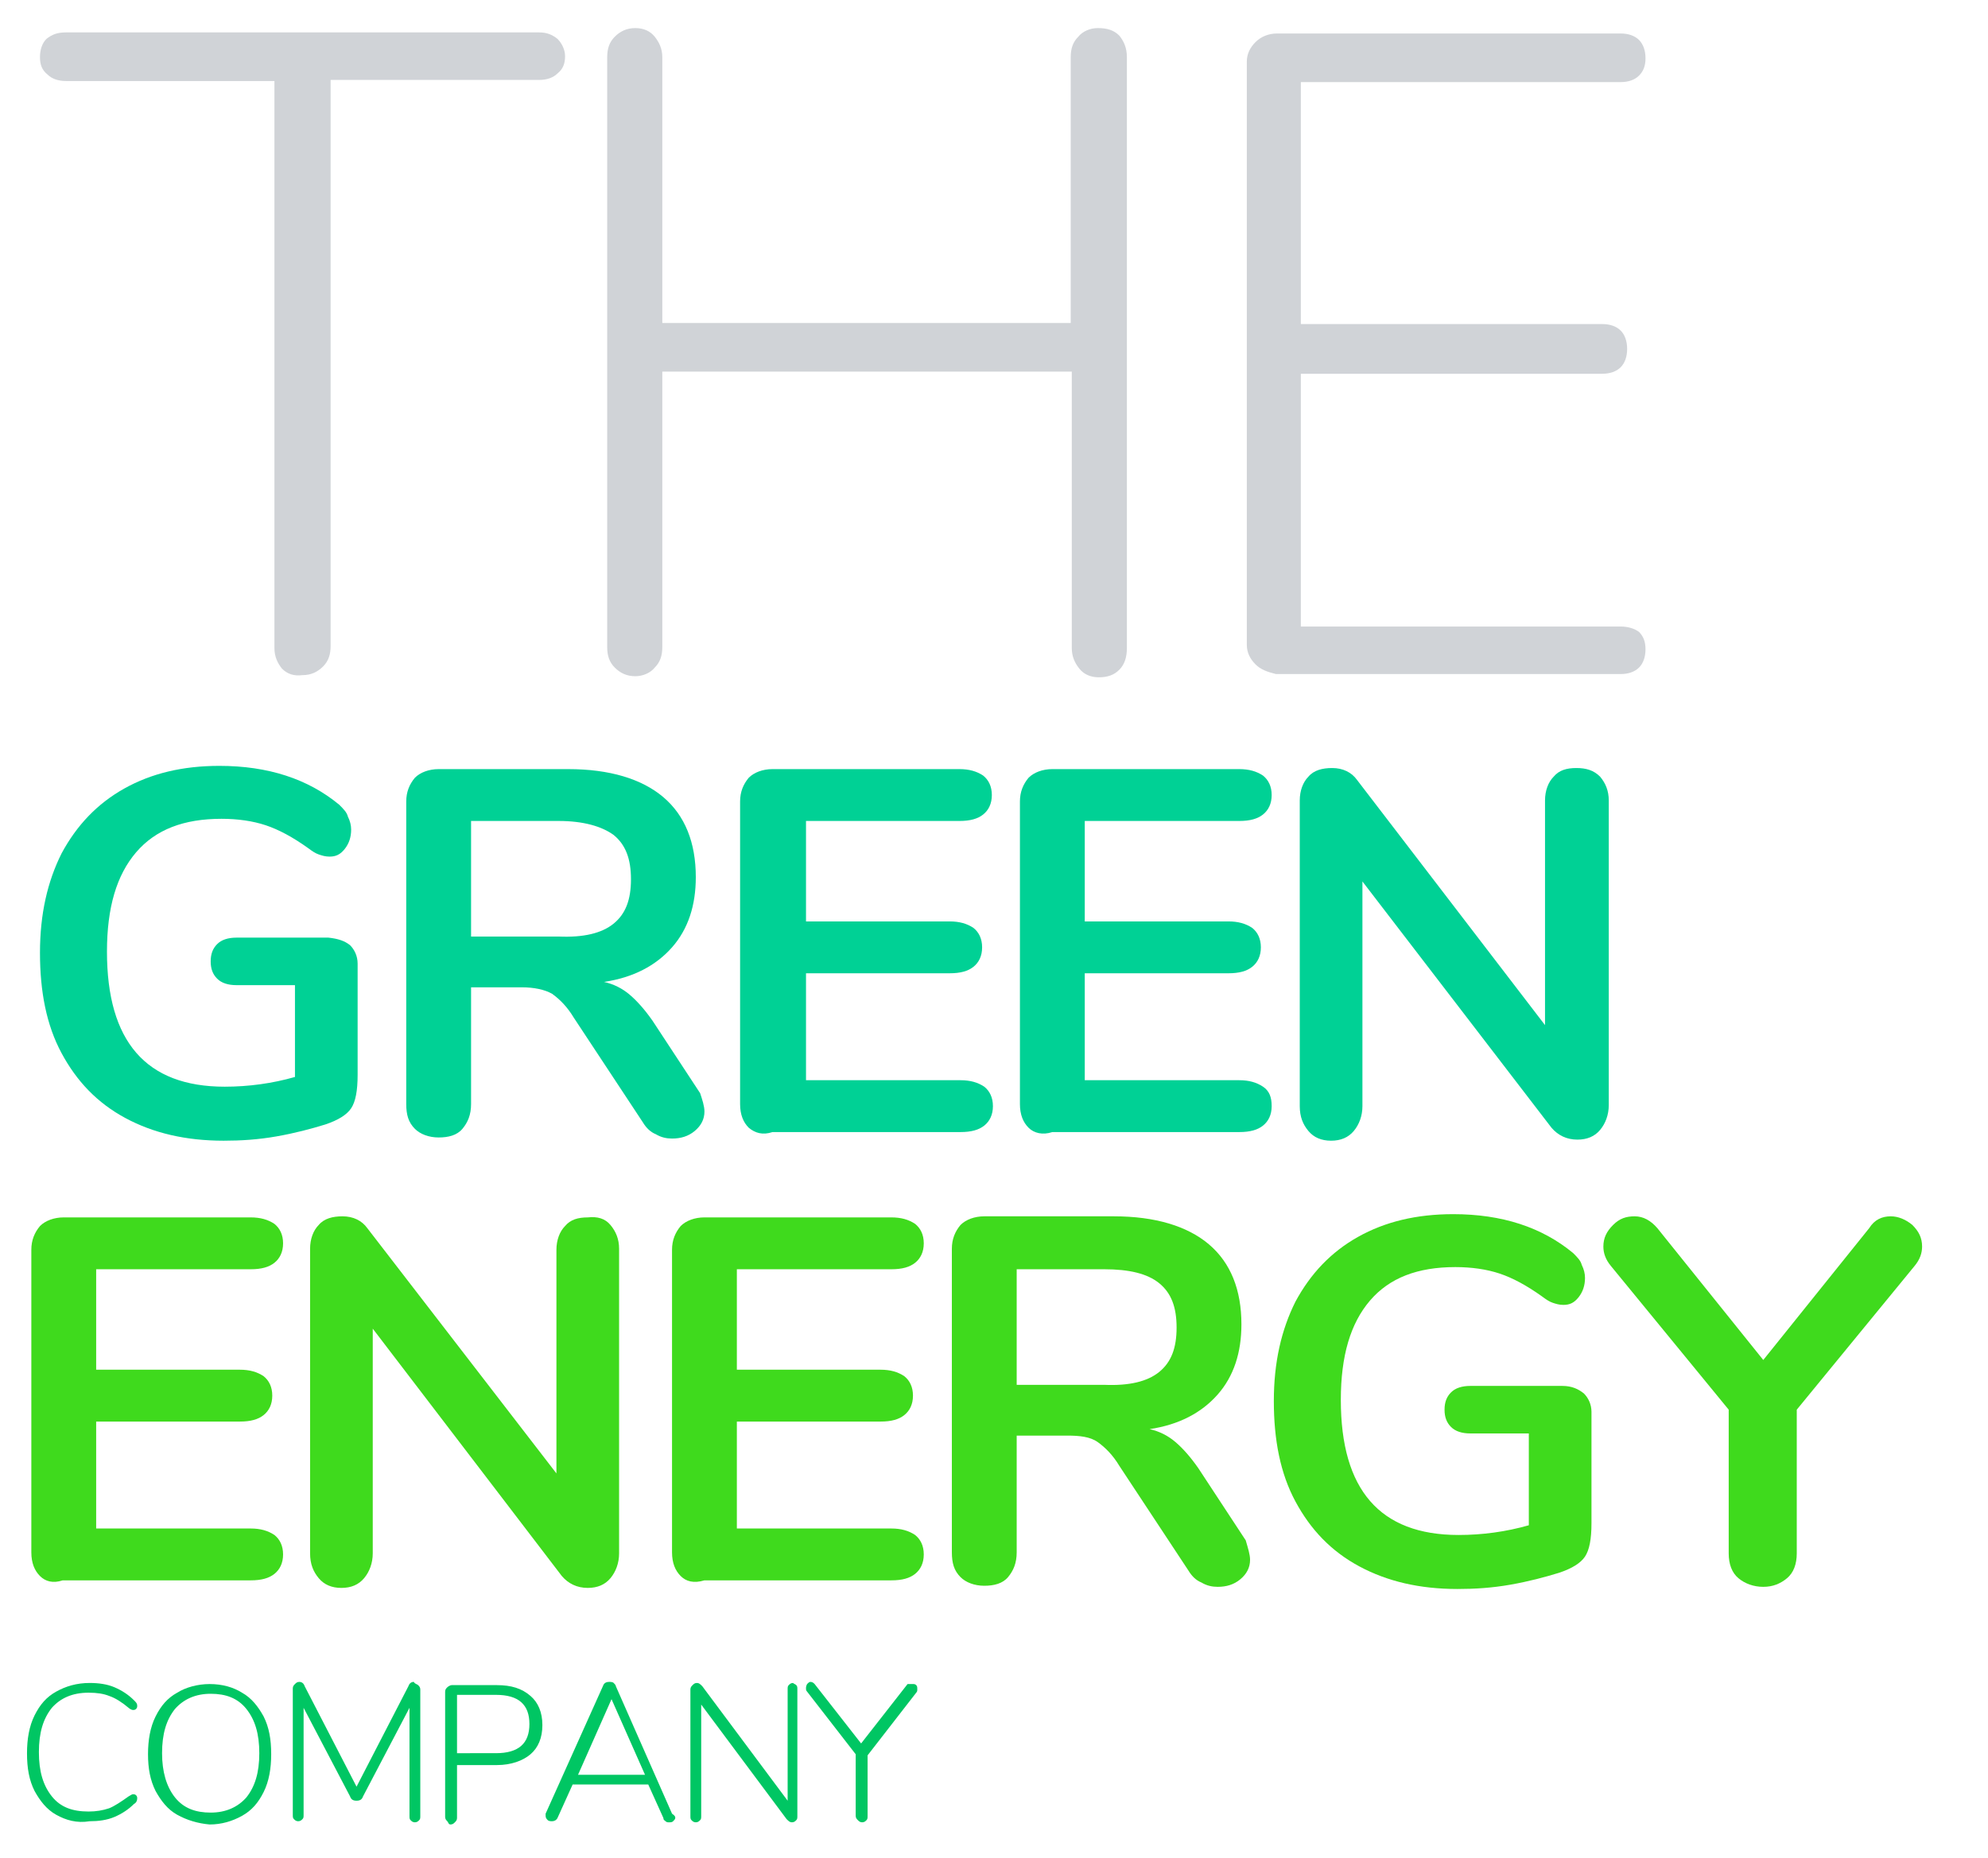 <?xml version="1.0" encoding="utf-8"?>
<!-- Generator: Adobe Illustrator 27.9.1, SVG Export Plug-In . SVG Version: 6.00 Build 0)  -->
<svg version="1.1" id="Layer_1" xmlns="http://www.w3.org/2000/svg" xmlns:xlink="http://www.w3.org/1999/xlink" x="0px" y="0px"
	 viewBox="0 0 184 172" style="enable-background:new 0 0 184 172;" xml:space="preserve">
<style type="text/css">
	.st0{fill:#D0D3D7;}
	.st1{fill:#00D195;}
	.st2{fill:#3FDA1D;}
	.st3{fill:#00C663;}
</style>
<g>
	<path class="st0" d="M26.1,61.9c-0.4-0.5-0.7-1.1-0.7-1.9V7.5H6.1c-0.7,0-1.3-0.2-1.7-0.6C3.9,6.5,3.7,6,3.7,5.3S3.9,4,4.3,3.6
		C4.8,3.2,5.3,3,6.1,3h43.8c0.7,0,1.2,0.2,1.7,0.6c0.4,0.4,0.7,1,0.7,1.6c0,0.7-0.2,1.2-0.7,1.6c-0.4,0.4-1,0.6-1.7,0.6H30.6v52.4
		c0,0.8-0.2,1.4-0.7,1.9s-1.1,0.8-1.9,0.8C27.2,62.6,26.6,62.4,26.1,61.9z"/>
	<path class="st0" d="M103.6,3.3c0.4,0.5,0.7,1.1,0.7,2V60c0,0.8-0.2,1.5-0.7,2s-1.1,0.7-1.9,0.7s-1.4-0.3-1.8-0.8s-0.7-1.1-0.7-1.9
		V34.4H61.3v25.5c0,0.8-0.2,1.4-0.7,1.9c-0.4,0.5-1.1,0.8-1.8,0.8c-0.8,0-1.4-0.3-1.9-0.8s-0.7-1.1-0.7-1.9V5.3
		c0-0.8,0.2-1.4,0.7-1.9s1.1-0.8,1.9-0.8c0.8,0,1.4,0.3,1.8,0.8c0.4,0.5,0.7,1.1,0.7,1.9v24.6h37.8V5.3c0-0.8,0.2-1.4,0.7-1.9
		c0.4-0.5,1.1-0.8,1.8-0.8C102.5,2.6,103.1,2.8,103.6,3.3z"/>
	<path class="st0" d="M116.2,61.5c-0.5-0.5-0.8-1.1-0.8-1.8v-54c0-0.7,0.3-1.3,0.8-1.8s1.2-0.8,2-0.8H150c0.7,0,1.3,0.2,1.7,0.6
		s0.6,1,0.6,1.7s-0.2,1.2-0.6,1.6c-0.4,0.4-1,0.6-1.7,0.6h-29.6V30h27.9c0.7,0,1.3,0.2,1.7,0.6s0.6,1,0.6,1.7c0,0.7-0.2,1.3-0.6,1.7
		c-0.4,0.4-1,0.6-1.7,0.6h-27.9V58H150c0.7,0,1.3,0.2,1.7,0.5c0.4,0.4,0.6,0.9,0.6,1.6c0,0.7-0.2,1.3-0.6,1.7
		c-0.4,0.4-1,0.6-1.7,0.6h-31.9C117.3,62.2,116.7,62,116.2,61.5z"/>
</g>
<g>
	<path class="st1" d="M32.4,87.5c0.4,0.4,0.7,1,0.7,1.7v10.3c0,1.5-0.2,2.5-0.6,3.1c-0.4,0.6-1.2,1.1-2.4,1.5
		c-1.3,0.4-2.8,0.8-4.5,1.1c-1.7,0.3-3.3,0.4-4.9,0.4c-3.5,0-6.5-0.7-9.1-2.1s-4.5-3.4-5.9-6s-2-5.7-2-9.3c0-3.6,0.7-6.6,2-9.2
		c1.4-2.6,3.3-4.6,5.8-6s5.4-2.1,8.8-2.1c4.5,0,8.2,1.2,11.1,3.6c0.4,0.4,0.7,0.7,0.8,1.1c0.2,0.4,0.3,0.8,0.3,1.2
		c0,0.7-0.2,1.3-0.6,1.8s-0.8,0.7-1.4,0.7c-0.4,0-0.7-0.1-1-0.2s-0.6-0.3-1-0.6c-1.4-1-2.7-1.7-3.9-2.1c-1.2-0.4-2.6-0.6-4.1-0.6
		c-3.5,0-6.1,1-7.9,3.1S9.9,84,9.9,88.1c0,8.3,3.6,12.5,10.9,12.5c2.2,0,4.4-0.3,6.5-0.9v-8.5h-5.4c-0.8,0-1.4-0.2-1.8-0.6
		s-0.6-0.9-0.6-1.6s0.2-1.2,0.6-1.6s1-0.6,1.8-0.6h8.5C31.3,86.9,31.9,87.1,32.4,87.5z"/>
	<path class="st1" d="M65.2,102.9c0,0.7-0.3,1.3-0.9,1.8s-1.3,0.7-2.1,0.7c-0.5,0-1-0.1-1.5-0.4c-0.5-0.2-0.9-0.6-1.2-1.1l-6.4-9.7
		c-0.6-1-1.3-1.7-2-2.2c-0.7-0.4-1.7-0.6-2.8-0.6h-4.7v10.8c0,1-0.3,1.7-0.8,2.3c-0.5,0.6-1.3,0.8-2.2,0.8s-1.7-0.3-2.2-0.8
		c-0.6-0.6-0.8-1.3-0.8-2.3v-28c0-0.9,0.3-1.6,0.8-2.2c0.5-0.5,1.3-0.8,2.2-0.8h12c3.8,0,6.8,0.9,8.8,2.6s3,4.2,3,7.4
		c0,2.6-0.7,4.8-2.2,6.5s-3.6,2.8-6.3,3.2c0.9,0.2,1.7,0.6,2.4,1.2s1.4,1.4,2.1,2.4l4.4,6.7C65,101.8,65.2,102.4,65.2,102.9z
		 M56.8,85.5c1.1-0.9,1.6-2.2,1.6-4.1s-0.5-3.2-1.6-4.1C55.7,76.5,54,76,51.7,76h-8.1v10.7h8.1C54,86.8,55.7,86.4,56.8,85.5z"/>
	<path class="st1" d="M69.3,104.4c-0.5-0.5-0.8-1.2-0.8-2.2v-28c0-0.9,0.3-1.6,0.8-2.2c0.5-0.5,1.3-0.8,2.2-0.8h17.3
		c0.9,0,1.6,0.2,2.2,0.6c0.5,0.4,0.8,1,0.8,1.8S91.5,75,91,75.4S89.8,76,88.8,76H74.6v9.3h13.3c0.9,0,1.6,0.2,2.2,0.6
		c0.5,0.4,0.8,1,0.8,1.8s-0.3,1.4-0.8,1.8s-1.2,0.6-2.2,0.6H74.6v9.9h14.3c0.9,0,1.6,0.2,2.2,0.6c0.5,0.4,0.8,1,0.8,1.8
		s-0.3,1.4-0.8,1.8s-1.2,0.6-2.2,0.6H71.5C70.6,105.1,69.9,104.9,69.3,104.4z"/>
	<path class="st1" d="M95.2,104.4c-0.5-0.5-0.8-1.2-0.8-2.2v-28c0-0.9,0.3-1.6,0.8-2.2c0.5-0.5,1.3-0.8,2.2-0.8h17.3
		c0.9,0,1.6,0.2,2.2,0.6c0.5,0.4,0.8,1,0.8,1.8s-0.3,1.4-0.8,1.8s-1.2,0.6-2.2,0.6h-14.3v9.3h13.3c0.9,0,1.6,0.2,2.2,0.6
		c0.5,0.4,0.8,1,0.8,1.8s-0.3,1.4-0.8,1.8s-1.2,0.6-2.2,0.6h-13.3v9.9h14.3c0.9,0,1.6,0.2,2.2,0.6s0.8,1,0.8,1.8s-0.3,1.4-0.8,1.8
		s-1.2,0.6-2.2,0.6H97.4C96.5,105.1,95.7,104.9,95.2,104.4z"/>
	<path class="st1" d="M148.1,71.9c0.5,0.6,0.8,1.3,0.8,2.2v28.2c0,0.9-0.3,1.7-0.8,2.3c-0.5,0.6-1.2,0.9-2.1,0.9
		c-1,0-1.8-0.4-2.4-1.1l-17.5-22.8v20.8c0,0.9-0.3,1.7-0.8,2.3s-1.2,0.9-2.1,0.9s-1.6-0.3-2.1-0.9s-0.8-1.3-0.8-2.3V74.1
		c0-0.9,0.3-1.7,0.8-2.2c0.5-0.6,1.3-0.8,2.2-0.8c1,0,1.8,0.4,2.3,1.1L143,94.9V74.1c0-0.9,0.3-1.7,0.8-2.2c0.5-0.6,1.2-0.8,2.1-0.8
		C146.8,71.1,147.5,71.3,148.1,71.9z"/>
</g>
<g>
	<path class="st2" d="M3.7,145.9c-0.5-0.5-0.8-1.2-0.8-2.2v-28c0-0.9,0.3-1.6,0.8-2.2c0.5-0.5,1.3-0.8,2.2-0.8h17.3
		c0.9,0,1.6,0.2,2.2,0.6c0.5,0.4,0.8,1,0.8,1.8s-0.3,1.4-0.8,1.8s-1.2,0.6-2.2,0.6H8.9v9.3h13.3c0.9,0,1.6,0.2,2.2,0.6
		c0.5,0.4,0.8,1,0.8,1.8s-0.3,1.4-0.8,1.8c-0.5,0.4-1.2,0.6-2.2,0.6H8.9v9.9h14.3c0.9,0,1.6,0.2,2.2,0.6c0.5,0.4,0.8,1,0.8,1.8
		s-0.3,1.4-0.8,1.8c-0.5,0.4-1.2,0.6-2.2,0.6H5.8C4.9,146.6,4.2,146.4,3.7,145.9z"/>
	<path class="st2" d="M56.5,113.4c0.5,0.6,0.8,1.3,0.8,2.2v28.2c0,0.9-0.3,1.7-0.8,2.3s-1.2,0.9-2.1,0.9c-1,0-1.8-0.4-2.4-1.1
		L34.5,123v20.8c0,0.9-0.3,1.7-0.8,2.3s-1.2,0.9-2.1,0.9s-1.6-0.3-2.1-0.9c-0.5-0.6-0.8-1.3-0.8-2.3v-28.2c0-0.9,0.3-1.7,0.8-2.2
		c0.5-0.6,1.3-0.8,2.2-0.8c1,0,1.8,0.4,2.3,1.1l17.5,22.7v-20.7c0-0.9,0.3-1.7,0.8-2.2c0.5-0.6,1.2-0.8,2.1-0.8
		C55.3,112.6,56,112.8,56.5,113.4z"/>
	<path class="st2" d="M63,145.9c-0.5-0.5-0.8-1.2-0.8-2.2v-28c0-0.9,0.3-1.6,0.8-2.2c0.5-0.5,1.3-0.8,2.2-0.8h17.3
		c0.9,0,1.6,0.2,2.2,0.6c0.5,0.4,0.8,1,0.8,1.8s-0.3,1.4-0.8,1.8s-1.2,0.6-2.2,0.6H68.2v9.3h13.3c0.9,0,1.6,0.2,2.2,0.6
		c0.5,0.4,0.8,1,0.8,1.8s-0.3,1.4-0.8,1.8c-0.5,0.4-1.2,0.6-2.2,0.6H68.2v9.9h14.3c0.9,0,1.6,0.2,2.2,0.6c0.5,0.4,0.8,1,0.8,1.8
		s-0.3,1.4-0.8,1.8c-0.5,0.4-1.2,0.6-2.2,0.6H65.2C64.2,146.6,63.5,146.4,63,145.9z"/>
	<path class="st2" d="M115.7,144.4c0,0.7-0.3,1.3-0.9,1.8s-1.3,0.7-2.1,0.7c-0.5,0-1-0.1-1.5-0.4c-0.5-0.2-0.9-0.6-1.2-1.1l-6.4-9.7
		c-0.6-1-1.3-1.7-2-2.2s-1.7-0.6-2.8-0.6h-4.7v10.8c0,1-0.3,1.7-0.8,2.3s-1.3,0.8-2.2,0.8c-0.9,0-1.7-0.3-2.2-0.8
		c-0.6-0.6-0.8-1.3-0.8-2.3v-28.1c0-0.9,0.3-1.6,0.8-2.2c0.5-0.5,1.3-0.8,2.2-0.8h12c3.8,0,6.8,0.9,8.8,2.6s3,4.2,3,7.4
		c0,2.6-0.7,4.8-2.2,6.5c-1.5,1.7-3.6,2.8-6.3,3.2c0.9,0.2,1.7,0.6,2.4,1.2c0.7,0.6,1.4,1.4,2.1,2.4l4.4,6.7
		C115.5,143.3,115.7,143.9,115.7,144.4z M107.3,127c1.1-0.9,1.6-2.2,1.6-4.1s-0.5-3.2-1.6-4.1s-2.8-1.3-5.1-1.3h-8.1v10.7h8.1
		C104.5,128.3,106.2,127.9,107.3,127z"/>
	<path class="st2" d="M146.6,129c0.4,0.4,0.7,1,0.7,1.7V141c0,1.5-0.2,2.5-0.6,3.1c-0.4,0.6-1.2,1.1-2.4,1.5
		c-1.3,0.4-2.8,0.8-4.5,1.1s-3.3,0.4-4.9,0.4c-3.5,0-6.5-0.7-9.1-2.1c-2.6-1.4-4.5-3.4-5.9-6s-2-5.7-2-9.3c0-3.6,0.7-6.6,2-9.2
		c1.4-2.6,3.3-4.6,5.8-6s5.4-2.1,8.8-2.1c4.5,0,8.2,1.2,11.1,3.6c0.4,0.4,0.7,0.7,0.8,1.1c0.2,0.4,0.3,0.8,0.3,1.2
		c0,0.7-0.2,1.3-0.6,1.8c-0.4,0.5-0.8,0.7-1.4,0.7c-0.4,0-0.7-0.1-1-0.2s-0.6-0.3-1-0.6c-1.4-1-2.7-1.7-3.9-2.1s-2.6-0.6-4.1-0.6
		c-3.5,0-6.1,1-7.9,3.1c-1.8,2.1-2.7,5.1-2.7,9.2c0,8.3,3.6,12.5,10.9,12.5c2.2,0,4.4-0.3,6.5-0.9v-8.5h-5.4c-0.8,0-1.4-0.2-1.8-0.6
		c-0.4-0.4-0.6-0.9-0.6-1.6c0-0.7,0.2-1.2,0.6-1.6c0.4-0.4,1-0.6,1.8-0.6h8.5C145.5,128.3,146.1,128.6,146.6,129z"/>
	<path class="st2" d="M175,112.6c0.7,0,1.4,0.3,2,0.8c0.6,0.6,0.9,1.2,0.9,2c0,0.6-0.2,1.2-0.7,1.8l-10.9,13.3v13.3
		c0,1-0.3,1.8-0.9,2.3c-0.6,0.5-1.3,0.8-2.2,0.8s-1.7-0.3-2.3-0.8s-0.9-1.3-0.9-2.3v-13.3l-10.9-13.3c-0.5-0.6-0.7-1.2-0.7-1.8
		c0-0.8,0.3-1.4,0.9-2c0.6-0.6,1.2-0.8,2-0.8s1.5,0.4,2.1,1.1l9.8,12.2l9.8-12.2C173.5,112.9,174.2,112.6,175,112.6z"/>
</g>
<g>
	<path class="st3" d="M5.2,168c-0.9-0.5-1.5-1.3-2-2.2c-0.5-1-0.7-2.1-0.7-3.5c0-1.3,0.2-2.5,0.7-3.5s1.1-1.7,2-2.2s1.9-0.8,3.1-0.8
		c0.8,0,1.6,0.1,2.3,0.4c0.7,0.3,1.3,0.7,1.8,1.2c0.2,0.2,0.3,0.3,0.3,0.5c0,0.1,0,0.2-0.1,0.3s-0.2,0.1-0.3,0.1s-0.3-0.1-0.4-0.2
		c-0.6-0.5-1.2-0.9-1.8-1.1c-0.5-0.2-1.1-0.3-1.9-0.3c-1.5,0-2.6,0.5-3.4,1.4c-0.8,1-1.2,2.3-1.2,4.1s0.4,3.1,1.2,4.1
		s1.9,1.4,3.4,1.4c0.7,0,1.3-0.1,1.9-0.3c0.5-0.2,1.1-0.6,1.8-1.1c0.2-0.1,0.3-0.2,0.4-0.2s0.2,0,0.3,0.1s0.1,0.2,0.1,0.3
		c0,0.2-0.1,0.4-0.3,0.5c-0.5,0.5-1.1,0.9-1.8,1.2s-1.5,0.4-2.3,0.4C7.1,168.8,6.1,168.5,5.2,168z"/>
	<path class="st3" d="M16.4,168c-0.9-0.5-1.5-1.3-2-2.2c-0.5-1-0.7-2.1-0.7-3.4c0-1.3,0.2-2.5,0.7-3.5s1.1-1.7,2-2.2
		c0.8-0.5,1.9-0.8,3-0.8c1.2,0,2.2,0.3,3,0.8c0.9,0.5,1.5,1.3,2,2.2c0.5,1,0.7,2.1,0.7,3.5c0,1.3-0.2,2.5-0.7,3.5s-1.1,1.7-2,2.2
		s-1.9,0.8-3,0.8C18.3,168.8,17.3,168.5,16.4,168z M22.8,166.4c0.8-1,1.2-2.3,1.2-4.1s-0.4-3.1-1.2-4.1c-0.8-1-1.9-1.4-3.3-1.4
		s-2.5,0.5-3.3,1.4c-0.8,1-1.2,2.3-1.2,4.1c0,1.7,0.4,3.1,1.2,4.1c0.8,1,1.9,1.4,3.3,1.4C20.9,167.8,22,167.3,22.8,166.4z"/>
	<path class="st3" d="M38.7,156c0.1,0.1,0.2,0.2,0.2,0.4v11.7c0,0.2,0,0.3-0.1,0.4c-0.1,0.1-0.2,0.2-0.4,0.2s-0.3-0.1-0.4-0.2
		c-0.1-0.1-0.1-0.2-0.1-0.4v-10l-4.3,8.2c-0.1,0.3-0.3,0.4-0.6,0.4s-0.5-0.1-0.6-0.4l-4.3-8.2v9.9c0,0.2,0,0.3-0.1,0.4
		c-0.1,0.1-0.2,0.2-0.4,0.2c-0.2,0-0.3-0.1-0.4-0.2c-0.1-0.1-0.1-0.2-0.1-0.4v-11.7c0-0.2,0.1-0.3,0.2-0.4c0.1-0.1,0.2-0.2,0.4-0.2
		c0.2,0,0.4,0.1,0.5,0.4l4.8,9.3l4.8-9.3c0.1-0.3,0.3-0.4,0.5-0.4C38.4,155.9,38.6,155.9,38.7,156z"/>
	<path class="st3" d="M41.4,168.6c-0.1-0.1-0.2-0.2-0.2-0.4v-11.6c0-0.2,0.1-0.3,0.2-0.4c0.1-0.1,0.3-0.2,0.4-0.2H46
		c1.3,0,2.3,0.3,3.1,1c0.7,0.6,1.1,1.5,1.1,2.7s-0.4,2.1-1.1,2.7c-0.7,0.6-1.8,1-3.1,1h-3.7v4.9c0,0.2-0.1,0.3-0.2,0.4
		c-0.1,0.1-0.2,0.2-0.4,0.2S41.5,168.7,41.4,168.6z M45.9,162.3c2.1,0,3.1-0.9,3.1-2.7s-1-2.7-3.1-2.7h-3.6v5.4H45.9z"/>
	<path class="st3" d="M62.5,168.3c0,0.1-0.1,0.2-0.2,0.3c-0.1,0.1-0.2,0.1-0.4,0.1c-0.1,0-0.2,0-0.3-0.1s-0.2-0.1-0.2-0.3l-1.4-3.1
		h-7l-1.4,3.1c-0.1,0.2-0.3,0.3-0.5,0.3c-0.1,0-0.3,0-0.4-0.1c-0.1-0.1-0.2-0.2-0.2-0.4c0-0.1,0-0.1,0-0.2l5.3-11.8
		c0.1-0.3,0.3-0.4,0.6-0.4c0.1,0,0.3,0,0.4,0.1c0.1,0.1,0.2,0.2,0.2,0.3l5.2,11.8C62.5,168.1,62.5,168.2,62.5,168.3z M59.7,164.3
		l-3.1-7l-3.1,7H59.7z"/>
	<path class="st3" d="M73.7,156c0.1,0.1,0.1,0.2,0.1,0.4v11.7c0,0.2,0,0.3-0.1,0.4c-0.1,0.1-0.2,0.2-0.4,0.2c-0.2,0-0.3-0.1-0.5-0.3
		l-7.9-10.6v10.3c0,0.2,0,0.3-0.1,0.4c-0.1,0.1-0.2,0.2-0.4,0.2c-0.2,0-0.3-0.1-0.4-0.2c-0.1-0.1-0.1-0.2-0.1-0.4v-11.7
		c0-0.2,0.1-0.3,0.2-0.4c0.1-0.1,0.2-0.2,0.4-0.2c0.2,0,0.3,0.1,0.5,0.3l7.9,10.6v-10.3c0-0.2,0-0.3,0.1-0.4
		c0.1-0.1,0.2-0.2,0.4-0.2C73.5,155.9,73.6,155.9,73.7,156z"/>
	<path class="st3" d="M84.5,155.9c0.1,0,0.2,0,0.3,0.1c0.1,0.1,0.1,0.2,0.1,0.4c0,0.1,0,0.2-0.1,0.3l-4.5,5.8v5.6
		c0,0.2,0,0.3-0.1,0.4c-0.1,0.1-0.2,0.2-0.4,0.2c-0.2,0-0.3-0.1-0.4-0.2c-0.1-0.1-0.2-0.2-0.2-0.4v-5.7l-4.5-5.8
		c-0.1-0.1-0.1-0.2-0.1-0.3s0-0.2,0.1-0.4c0.1-0.1,0.2-0.2,0.3-0.2c0.2,0,0.3,0.1,0.4,0.2l4.3,5.5l4.3-5.5
		C84.2,155.9,84.4,155.9,84.5,155.9z"/>
</g>
</svg>

